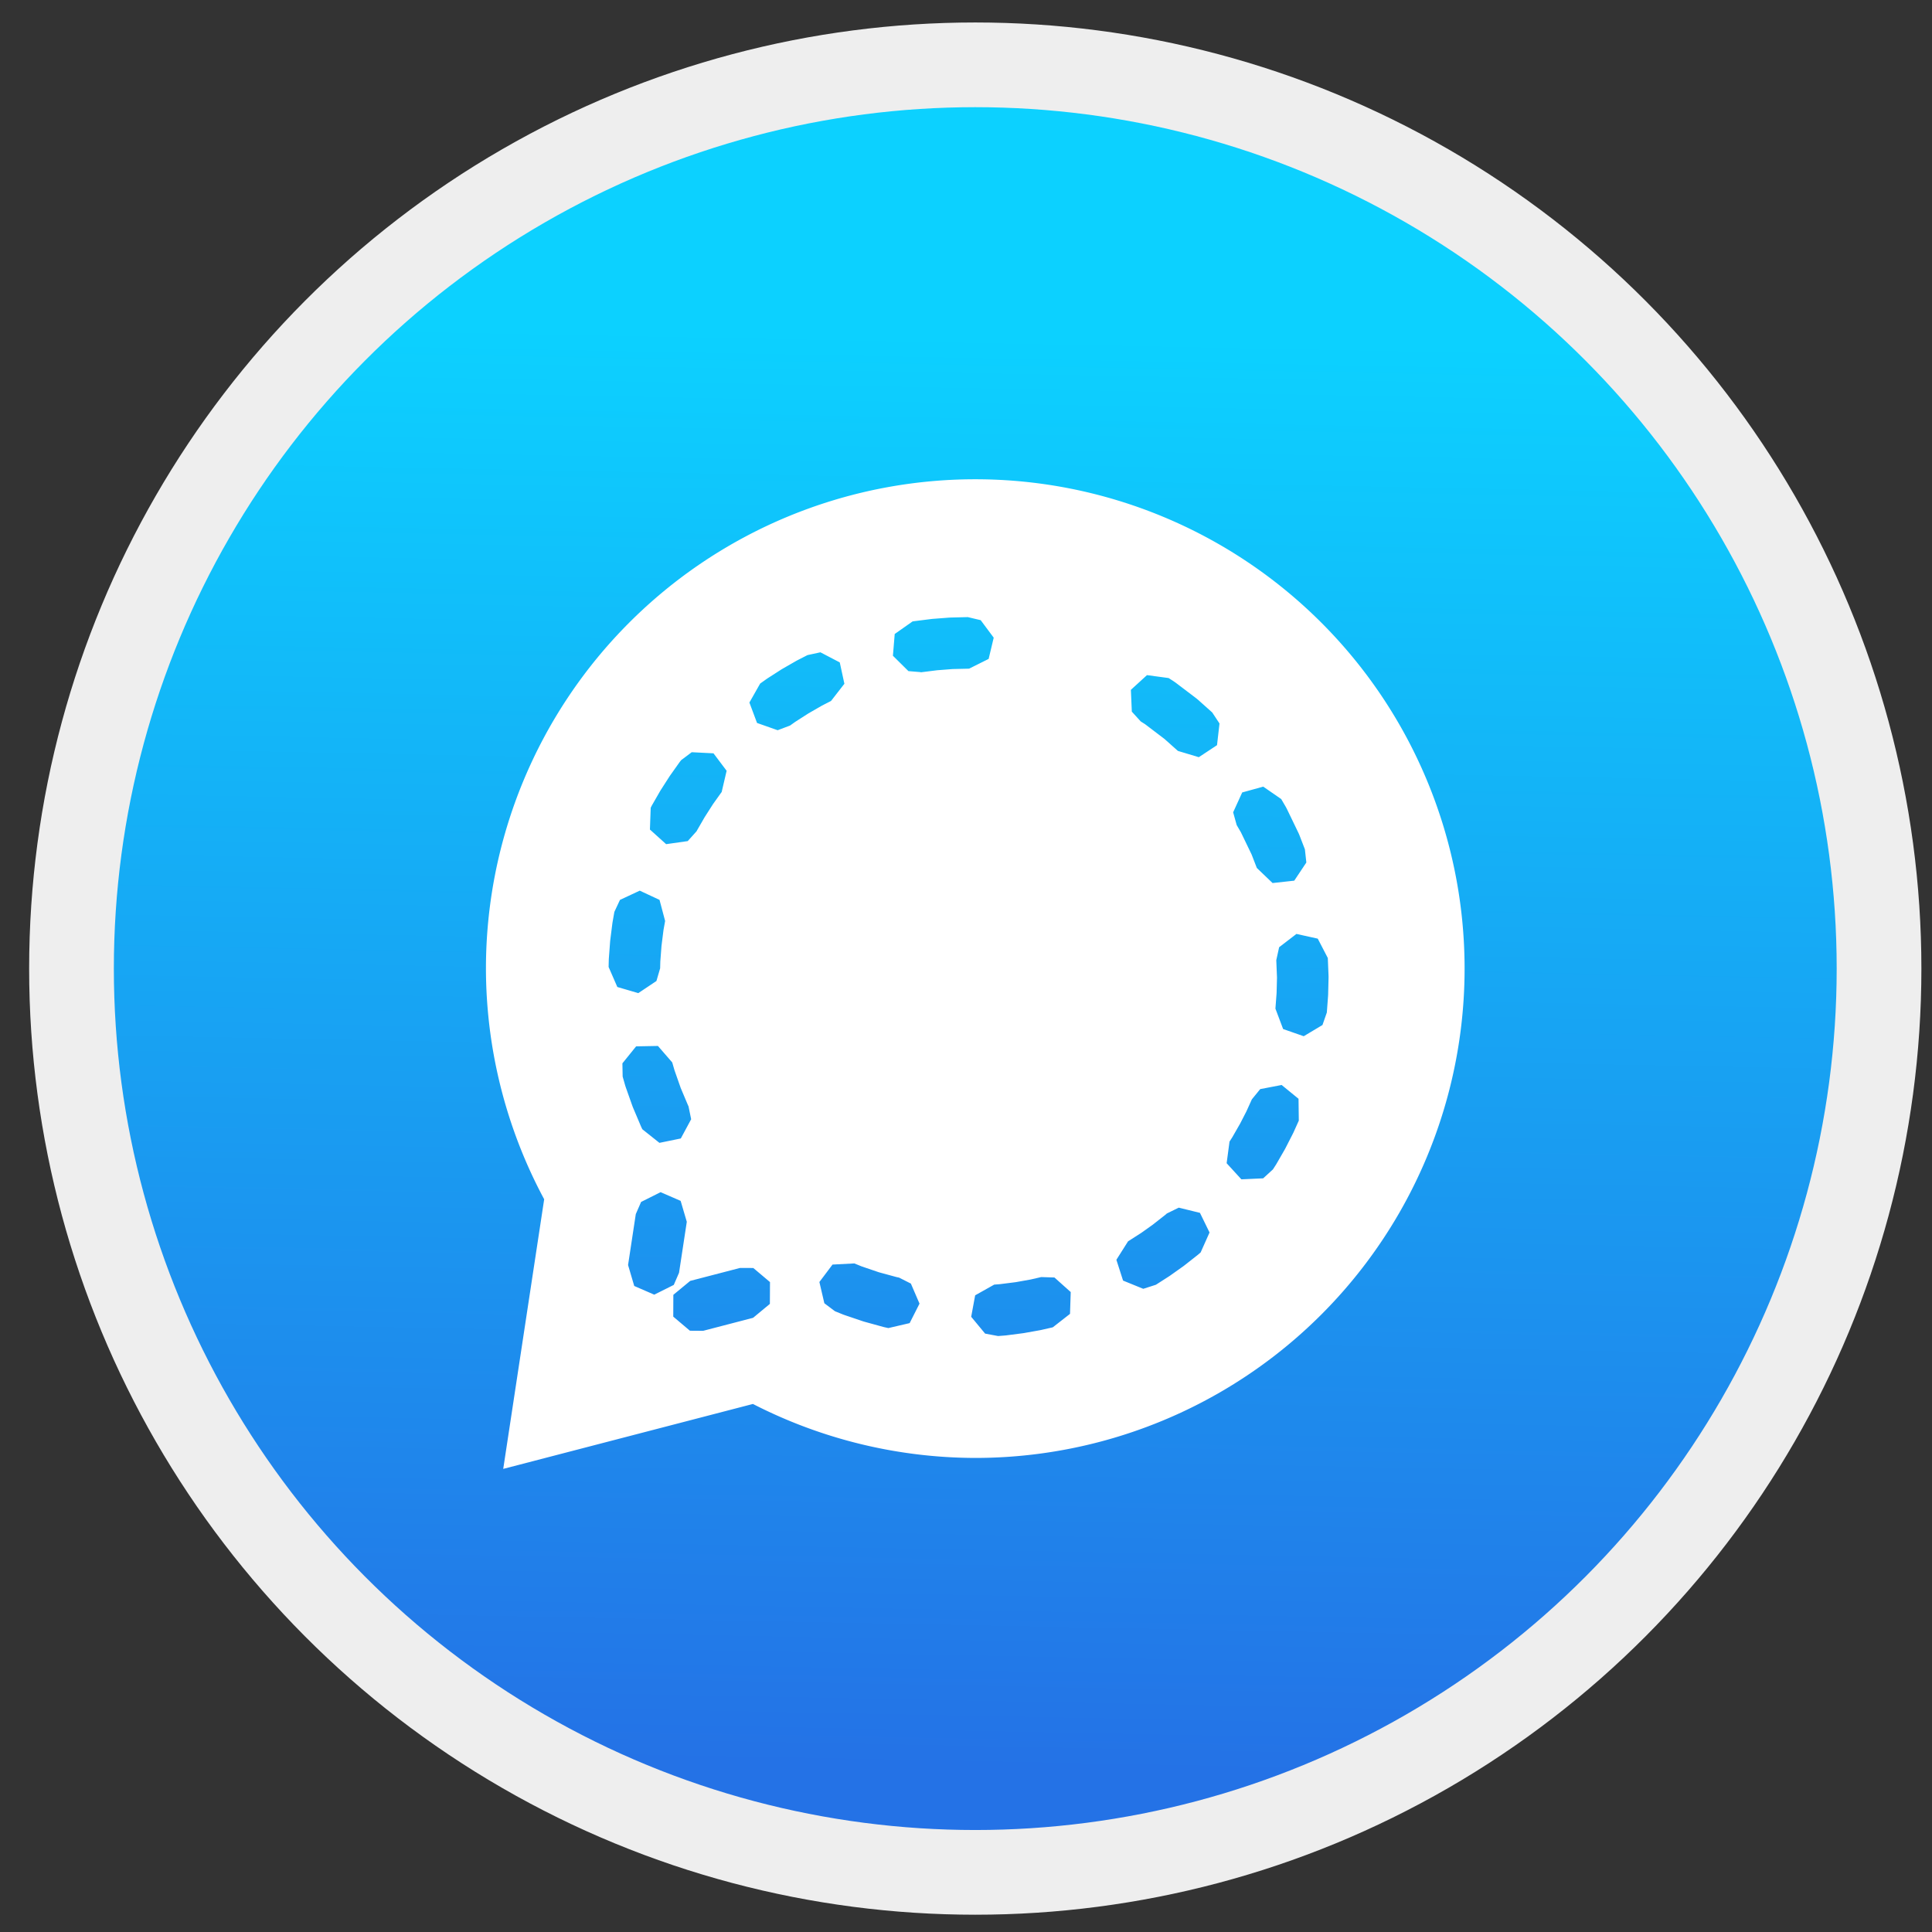 <?xml version="1.0" encoding="UTF-8" standalone="no"?>
<!-- Created with Inkscape (http://www.inkscape.org/) -->

<svg
   xmlns:dc="http://purl.org/dc/elements/1.1/"
   xmlns:cc="http://creativecommons.org/ns#"
   xmlns:rdf="http://www.w3.org/1999/02/22-rdf-syntax-ns#"
   xmlns:svg="http://www.w3.org/2000/svg"
   xmlns="http://www.w3.org/2000/svg"
   xmlns:xlink="http://www.w3.org/1999/xlink"
   xmlns:sodipodi="http://sodipodi.sourceforge.net/DTD/sodipodi-0.dtd"
   xmlns:inkscape="http://www.inkscape.org/namespaces/inkscape"
   version="1.1"
   id="svg2"
   width="128"
   height="128"
   viewBox="0 0 128 128"
   sodipodi:docname="signal.svg"
   inkscape:version="0.92.3 (2405546, 2018-03-11)">
  <rect x="0" y="0" width="128" height="128" fill="#333333" stroke="none"/>
  <defs
     id="defs6">
    <linearGradient
       inkscape:collect="always"
       id="linearGradient943">
      <stop
         style="stop-color:#0cd1ff;stop-opacity:1"
         offset="0"
         id="stop939" />
      <stop
         style="stop-color:#2472e6;stop-opacity:1"
         offset="1"
         id="stop941" />
    </linearGradient>
    <linearGradient
       inkscape:collect="always"
       xlink:href="#linearGradient943"
       id="linearGradient945"
       x1="69.325"
       y1="24.413"
       x2="67.338"
       y2="125.935"
       gradientUnits="userSpaceOnUse"
       gradientTransform="matrix(0.935,0,0,0.935,0.912,-0.585)" />
    <linearGradient
       id="linearGradient3866">
      <stop
         style="stop-color:#000000;stop-opacity:0.521"
         offset="0"
         id="stop3868" />
      <stop
         style="stop-color:#2883c3;stop-opacity:0;"
         offset="1"
         id="stop3870" />
    </linearGradient>
    <linearGradient
       id="linearGradient3874">
      <stop
         style="stop-color:#000d0e;stop-opacity:0.841;"
         offset="0"
         id="stop3876" />
      <stop
         style="stop-color:#000000;stop-opacity:0;"
         offset="1"
         id="stop3878" />
    </linearGradient>
    <clipPath
       clipPathUnits="userSpaceOnUse"
       id="clipPath4178">
      <circle
         r="225"
         cy="222.68"
         cx="204.317"
         id="circle4180"
         style="opacity:1;fill:#1c5266;fill-opacity:0.191;fill-rule:evenodd;stroke:none;stroke-width:3.334;stroke-linecap:butt;stroke-linejoin:miter;stroke-miterlimit:4;stroke-dasharray:none;stroke-dashoffset:0;stroke-opacity:1" />
    </clipPath>
    <clipPath
       clipPathUnits="userSpaceOnUse"
       id="clipPath4178-1">
      <circle
         r="225"
         cy="222.68"
         cx="204.317"
         id="circle4180-7"
         style="opacity:1;fill:#1c5266;fill-opacity:0.191;fill-rule:evenodd;stroke:none;stroke-width:3.334;stroke-linecap:butt;stroke-linejoin:miter;stroke-miterlimit:4;stroke-dasharray:none;stroke-dashoffset:0;stroke-opacity:1" />
    </clipPath>
    <clipPath
       id="clipPath877"
       clipPathUnits="userSpaceOnUse">
      <rect
         style="opacity:1;fill:#77b6d0;fill-opacity:1;fill-rule:nonzero;stroke:none;stroke-width:3;stroke-linecap:square;stroke-linejoin:bevel;stroke-miterlimit:4;stroke-dasharray:none;stroke-dashoffset:0;stroke-opacity:1"
         id="rect879"
         width="40"
         height="37"
         x="4"
         y="10"
         ry="1" />
    </clipPath>
    <clipPath
       clipPathUnits="userSpaceOnUse"
       id="clipPath4534">
      <path
         style="fill:#181818;fill-opacity:1;stroke:none;stroke-width:1.661;stroke-linejoin:round;stroke-miterlimit:4;stroke-dasharray:none;stroke-opacity:1"
         d="M 3.199,8 H 44.089 c 0.842,0 1.52,0.678 1.52,1.52 V 44.257 c 0,0.842 -0.678,1.52 -1.52,1.52 H 3.199 c -0.842,0 -1.52,-0.678 -1.52,-1.52 V 9.52 c 0,-0.842 0.678,-1.52 1.52,-1.52 z"
         id="path4536"
         inkscape:connector-curvature="0"
         sodipodi:nodetypes="sssssssss" />
    </clipPath>
  </defs>
  <sodipodi:namedview
     pagecolor="#ffffff"
     bordercolor="#666666"
     borderopacity="1"
     objecttolerance="10"
     gridtolerance="10"
     guidetolerance="10"
     inkscape:pageopacity="0"
     inkscape:pageshadow="2"
     inkscape:window-width="1360"
     inkscape:window-height="713"
     id="namedview4"
     showgrid="false"
     inkscape:zoom="1.7285157"
     inkscape:cx="38.387799"
     inkscape:cy="37.807684"
     inkscape:window-x="0"
     inkscape:window-y="27"
     inkscape:window-maximized="1"
     inkscape:current-layer="svg2" />
  <circle
     id="path12"
     cx="64.614"
     cy="64.172"
     r="59.877"
     style="fill:url(#linearGradient945);fill-opacity:1;stroke:#eeeeee;stroke-width:5.612;stroke-miterlimit:4;stroke-dasharray:none;stroke-opacity:1" />
  <path
     style="opacity:1;fill:#ffffff;fill-opacity:1;stroke:none;stroke-width:5;stroke-linecap:round;stroke-miterlimit:4;stroke-dasharray:none;stroke-opacity:0.555"
     d="M 64.613 31.752 A 32.42 32.42 0 0 0 32.195 64.172 A 32.42 32.42 0 0 0 36.053 79.455 L 33.34 97.318 L 49.883 93.016 A 32.42 32.42 0 0 0 64.613 96.592 A 32.42 32.42 0 0 0 97.033 64.172 A 32.42 32.42 0 0 0 64.613 31.752 z M 64.119 40.885 L 64.973 41.088 L 65.836 42.248 L 65.5 43.654 L 64.205 44.301 L 63.117 44.326 L 62.088 44.406 L 61.061 44.535 L 61.004 44.543 L 61.002 44.531 L 60.186 44.463 L 59.158 43.445 L 59.277 42.004 L 60.459 41.172 L 60.488 41.166 L 60.574 41.154 L 61.682 41.014 L 61.768 41.004 L 62.893 40.918 L 62.979 40.914 L 64.119 40.885 z M 54.355 43.217 L 55.637 43.887 L 55.943 45.301 L 55.057 46.441 L 54.457 46.748 L 54.441 46.758 L 53.561 47.264 L 52.707 47.811 L 52.701 47.814 L 52.342 48.07 L 51.521 48.379 L 50.156 47.898 L 49.65 46.545 L 50.363 45.287 L 50.789 44.984 L 50.857 44.938 L 51.756 44.361 L 51.826 44.318 L 52.754 43.785 L 52.826 43.746 L 53.498 43.402 L 54.355 43.217 z M 75.99 44.729 L 77.424 44.922 L 77.77 45.145 L 77.879 45.221 L 79.268 46.275 L 79.371 46.361 L 80.312 47.201 L 80.795 47.932 L 80.631 49.369 L 79.424 50.166 L 78.039 49.75 L 77.152 48.959 L 75.865 47.98 L 75.576 47.797 L 74.986 47.148 L 74.924 45.703 L 75.99 44.729 z M 45.828 49.836 L 47.271 49.91 L 48.141 51.066 L 47.812 52.475 L 47.781 52.514 L 47.234 53.281 L 47.219 53.305 L 46.684 54.141 L 46.174 55.025 L 46.168 55.037 L 46.15 55.072 L 45.564 55.725 L 44.133 55.928 L 43.059 54.959 L 43.111 53.516 L 43.166 53.406 L 43.205 53.334 L 43.738 52.406 L 43.781 52.336 L 44.357 51.438 L 44.404 51.369 L 45.021 50.5 L 45.07 50.436 L 45.127 50.363 L 45.828 49.836 z M 83.693 52.117 L 84.883 52.939 L 85.201 53.482 L 85.264 53.604 L 86.029 55.189 L 86.084 55.314 L 86.453 56.271 L 86.549 57.143 L 85.748 58.346 L 84.311 58.504 L 83.268 57.504 L 82.924 56.615 L 82.213 55.141 L 81.934 54.664 L 81.699 53.818 L 82.299 52.502 L 83.693 52.117 z M 42.385 59.008 L 43.695 59.619 L 44.066 61.016 L 43.959 61.611 L 43.826 62.666 L 43.748 63.699 L 43.736 64.152 L 43.49 64.994 L 42.289 65.797 L 40.9 65.391 L 40.322 64.066 L 40.334 63.561 L 40.34 63.475 L 40.424 62.35 L 40.434 62.264 L 40.574 61.154 L 40.588 61.07 L 40.703 60.416 L 41.074 59.621 L 42.385 59.008 z M 85.893 61.875 L 87.305 62.188 L 87.971 63.471 L 88.02 64.672 L 88.02 64.787 L 87.992 65.926 L 87.986 66.012 L 87.906 67.082 L 87.617 67.91 L 86.375 68.652 L 85.01 68.176 L 84.5 66.824 L 84.578 65.789 L 84.604 64.77 L 84.557 63.613 L 84.746 62.756 L 85.893 61.875 z M 43.59 69.297 L 44.537 70.389 L 44.686 70.904 L 45.1 72.084 L 45.586 73.236 L 45.615 73.293 L 45.791 74.152 L 45.105 75.426 L 43.689 75.717 L 42.557 74.816 L 42.512 74.725 L 42.469 74.631 L 41.938 73.377 L 41.9 73.279 L 41.447 72 L 41.416 71.9 L 41.252 71.326 L 41.236 70.449 L 42.145 69.324 L 43.59 69.297 z M 84.912 71.883 L 86.031 72.797 L 86.049 74.244 L 85.686 75.051 L 85.648 75.125 L 85.16 76.08 L 85.121 76.152 L 84.586 77.08 L 84.545 77.15 L 84.334 77.477 L 83.688 78.068 L 82.244 78.133 L 81.268 77.066 L 81.459 75.633 L 81.643 75.346 L 82.148 74.465 L 82.158 74.449 L 82.572 73.643 L 82.58 73.627 L 82.938 72.836 L 83.492 72.156 L 84.912 71.883 z M 43.768 78.984 L 45.094 79.561 L 45.502 80.947 L 44.988 84.324 L 44.639 85.129 L 43.346 85.775 L 42.02 85.199 L 41.611 83.812 L 42.123 80.436 L 42.475 79.631 L 43.768 78.984 z M 78.096 80.01 L 79.5 80.355 L 80.135 81.656 L 79.545 82.977 L 79.371 83.127 L 79.307 83.178 L 78.471 83.836 L 78.406 83.885 L 77.537 84.502 L 77.469 84.549 L 76.58 85.119 L 75.744 85.387 L 74.406 84.842 L 73.963 83.465 L 74.736 82.242 L 75.602 81.688 L 75.625 81.672 L 76.359 81.15 L 76.381 81.133 L 77.18 80.506 L 77.197 80.492 L 77.309 80.395 L 78.096 80.01 z M 56.602 83.705 L 57.086 83.902 L 58.229 84.291 L 59.389 84.607 L 59.566 84.645 L 60.348 85.041 L 60.92 86.369 L 60.266 87.66 L 58.857 87.988 L 58.631 87.939 L 58.533 87.916 L 57.277 87.57 L 57.18 87.541 L 55.945 87.123 L 55.85 87.088 L 55.316 86.871 L 54.615 86.344 L 54.287 84.936 L 55.156 83.781 L 56.602 83.705 z M 49.031 84.004 L 49.908 84.008 L 51.014 84.941 L 51.006 86.387 L 49.893 87.309 L 46.586 88.17 L 45.709 88.164 L 44.605 87.23 L 44.611 85.785 L 45.727 84.863 L 49.031 84.004 z M 68.982 84.609 L 69.859 84.637 L 70.938 85.602 L 70.891 87.047 L 69.75 87.938 L 69.01 88.107 L 68.928 88.125 L 67.836 88.32 L 67.752 88.332 L 66.643 88.475 L 66.557 88.482 L 66.127 88.516 L 65.266 88.355 L 64.344 87.24 L 64.607 85.818 L 65.869 85.109 L 66.238 85.08 L 67.293 84.947 L 68.293 84.768 L 68.982 84.609 z "
     id="path834" />
</svg>
